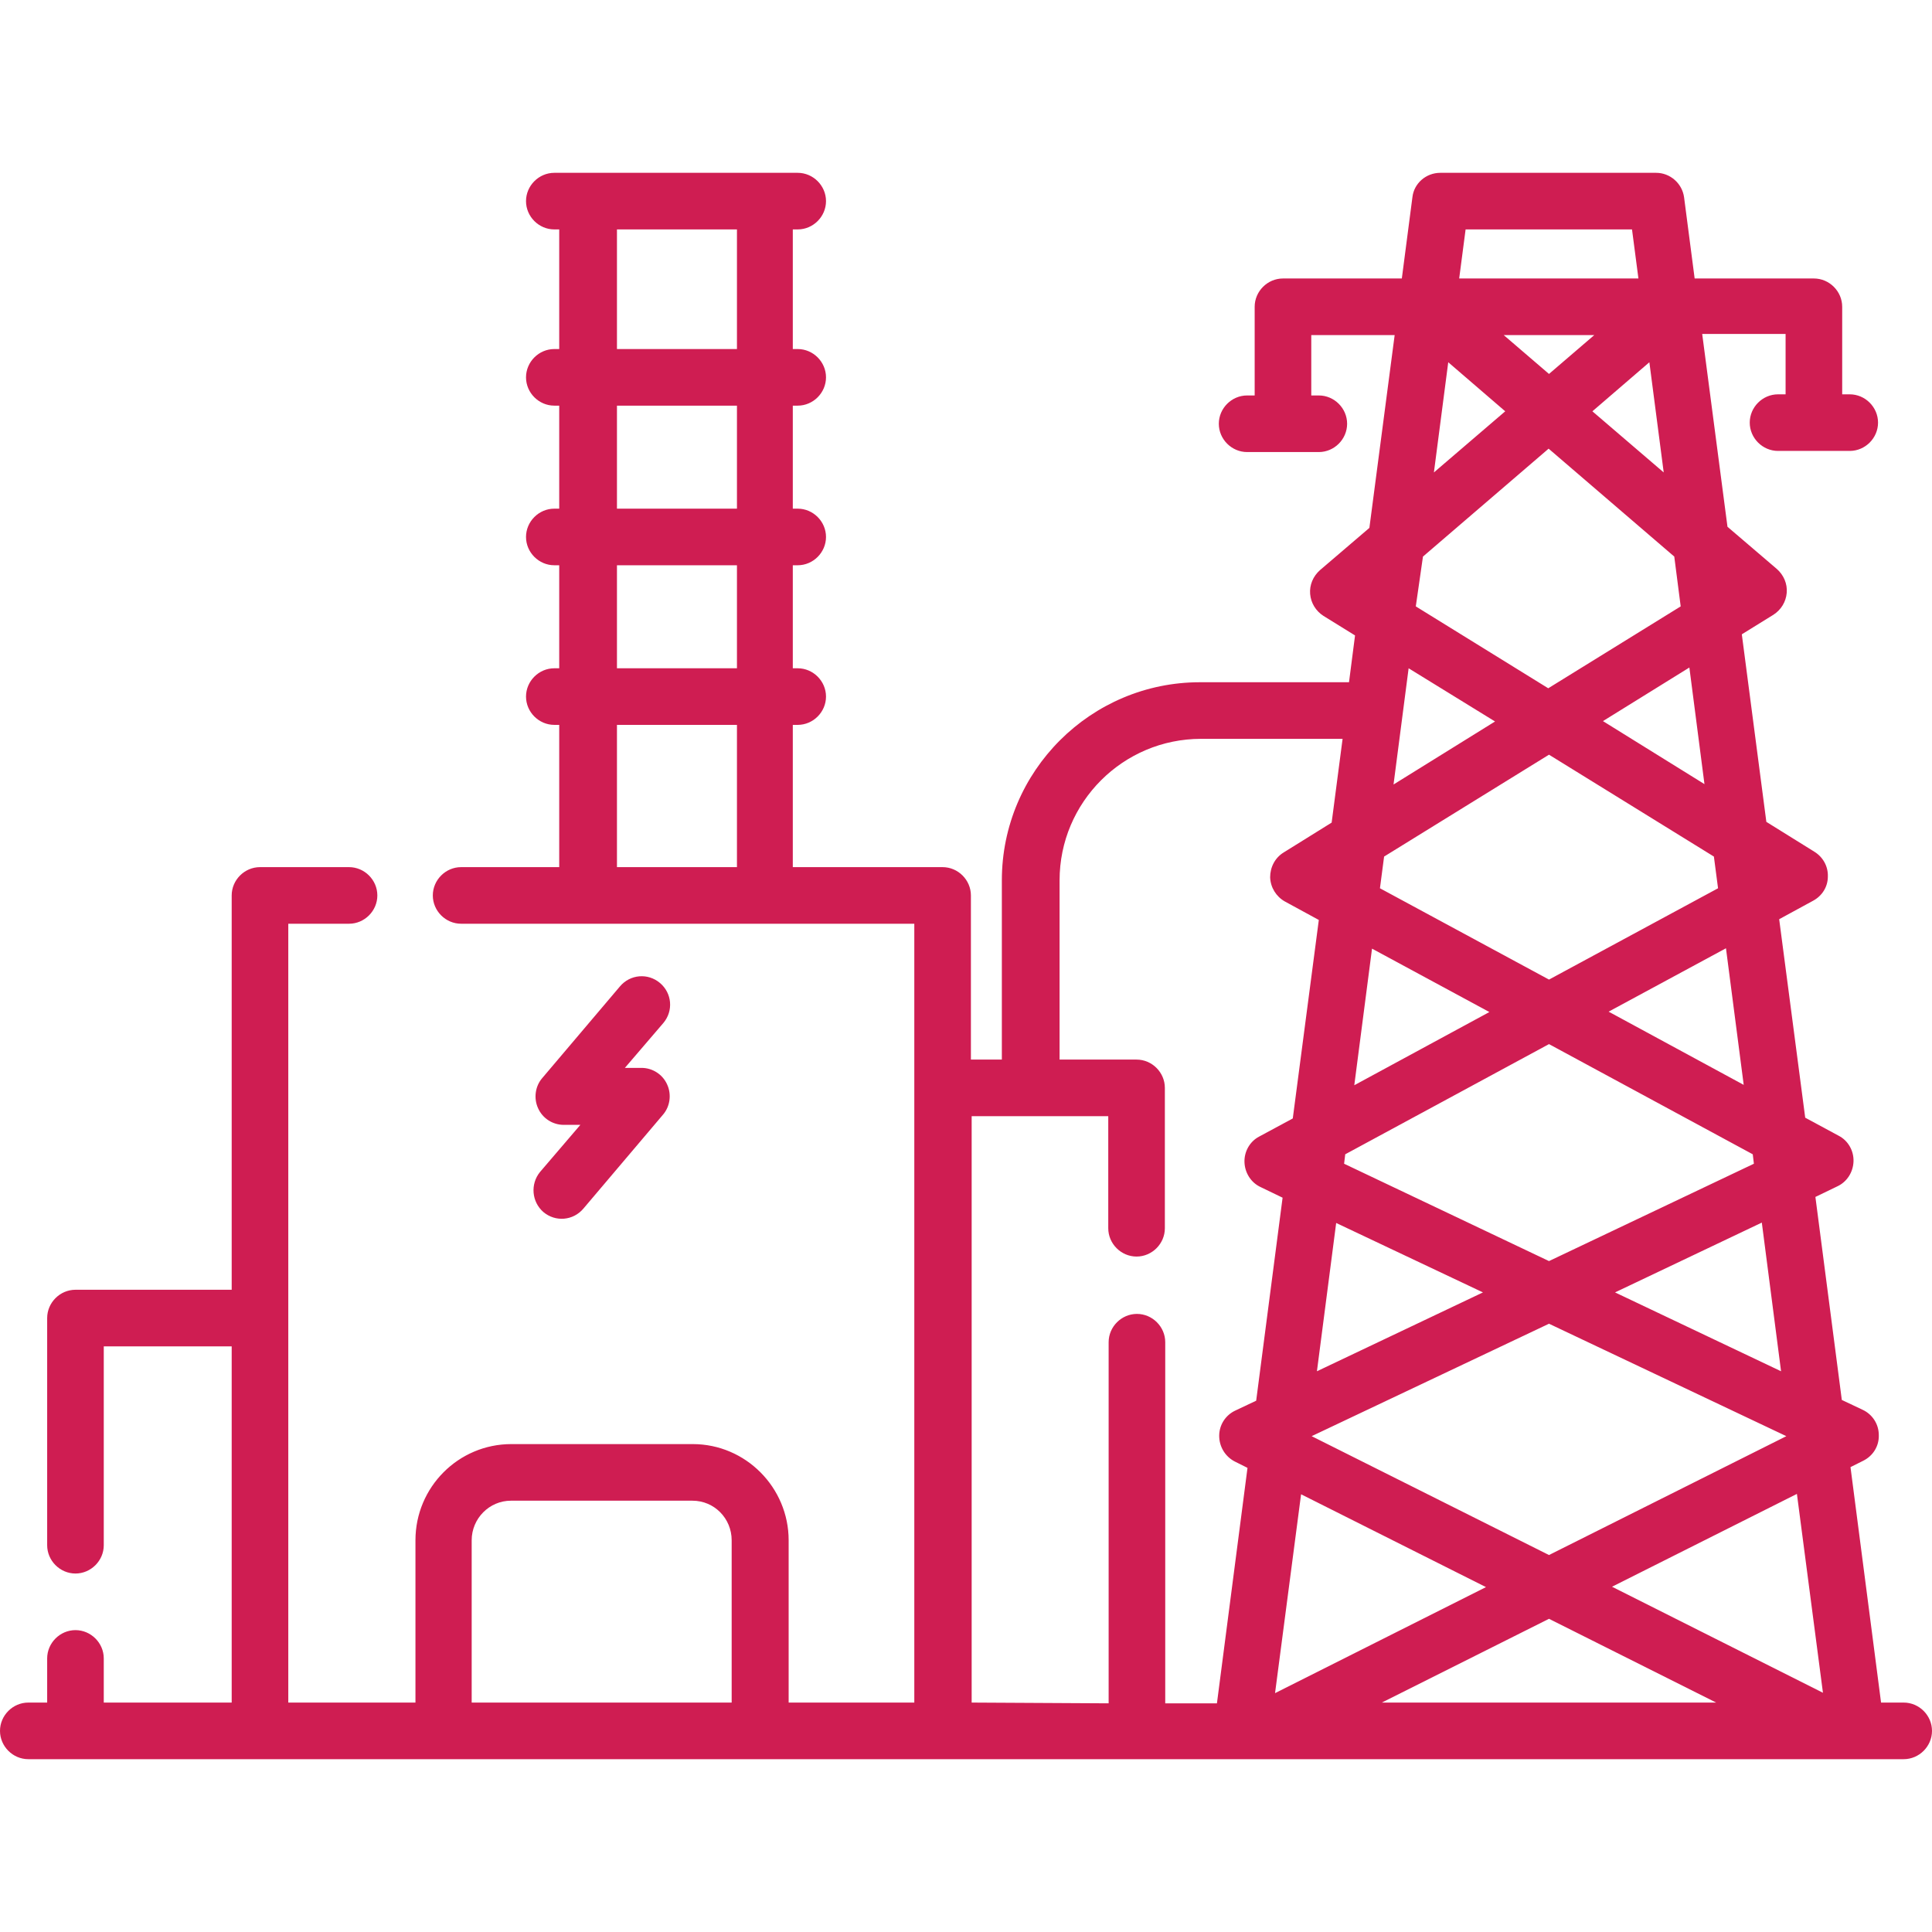 <?xml version="1.0" encoding="utf-8"?>
<!-- Generator: Adobe Illustrator 27.1.1, SVG Export Plug-In . SVG Version: 6.00 Build 0)  -->
<svg version="1.1" id="Capa_1" xmlns="http://www.w3.org/2000/svg" xmlns:xlink="http://www.w3.org/1999/xlink" x="0px" y="0px"
	 viewBox="0 0 512 512" style="enable-background:new 0 0 512 512;" xml:space="preserve">
<style type="text/css">
	.st0{fill:#CF1D52;}
</style>
<g>
	<path class="st0" d="M512,458.7c0-4.1-3.4-7.5-7.5-7.5h-6l-8.1-62.4l3.4-1.7c2.6-1.3,4.2-3.9,4.1-6.8c0-2.9-1.7-5.5-4.3-6.7
		l-5.5-2.6l-7-53.8l5.8-2.8c2.6-1.2,4.2-3.8,4.3-6.6c0.1-2.8-1.4-5.5-3.9-6.8l-8.9-4.8l-6.9-52.6l9-4.9c2.4-1.3,3.9-3.7,3.9-6.4
		c0.1-2.7-1.3-5.2-3.6-6.6l-12.7-7.9l-6.5-49.7l8.4-5.2c2-1.3,3.3-3.4,3.5-5.8c0.2-2.4-0.8-4.7-2.6-6.3l-13.1-11.2l-6.7-51.1h22.1
		v16h-2c-4.1,0-7.5,3.4-7.5,7.5s3.4,7.5,7.5,7.5h19c4.1,0,7.5-3.4,7.5-7.5s-3.4-7.5-7.5-7.5h-2V81.3c0-4.1-3.4-7.5-7.5-7.5h-31.6
		l-2.8-21.5c-0.5-3.7-3.7-6.5-7.4-6.5h-57.2c-3.8,0-7,2.8-7.4,6.5l-2.8,21.5H340c-4.1,0-7.5,3.4-7.5,7.5v23.5h-2
		c-4.1,0-7.5,3.4-7.5,7.5s3.4,7.5,7.5,7.5h19c4.1,0,7.5-3.4,7.5-7.5s-3.4-7.5-7.5-7.5h-2v-16h22.1l-6.7,51.1l-13.1,11.2
		c-1.8,1.6-2.8,3.9-2.6,6.3c0.2,2.4,1.5,4.5,3.5,5.8l8.4,5.2l-1.6,12.4H318c-28.9,0-52.5,23.5-52.5,52.5v47.5h-8.2v-43.5
		c0-4.1-3.4-7.5-7.5-7.5h-39.7v-37.7h1.3c4.1,0,7.5-3.4,7.5-7.5s-3.4-7.5-7.5-7.5h-1.3v-27.3h1.3c4.1,0,7.5-3.4,7.5-7.5
		s-3.4-7.5-7.5-7.5h-1.3v-27.3h1.3c4.1,0,7.5-3.4,7.5-7.5s-3.4-7.5-7.5-7.5h-1.3V60.8h1.3c4.1,0,7.5-3.4,7.5-7.5s-3.4-7.5-7.5-7.5
		h-64.5c-4.1,0-7.5,3.4-7.5,7.5s3.4,7.5,7.5,7.5h1.3v31.7h-1.3c-4.1,0-7.5,3.4-7.5,7.5s3.4,7.5,7.5,7.5h1.3v27.3h-1.3
		c-4.1,0-7.5,3.4-7.5,7.5s3.4,7.5,7.5,7.5h1.3v27.3h-1.3c-4.1,0-7.5,3.4-7.5,7.5s3.4,7.5,7.5,7.5h1.3v37.7h-26
		c-4.1,0-7.5,3.4-7.5,7.5s3.4,7.5,7.5,7.5h120.1v206.4H209v-43c0-14-11.4-25.5-25.4-25.5h-48.1c-14,0-25.4,11.4-25.4,25.5v43H76.4
		V244.8h16.1c4.1,0,7.5-3.4,7.5-7.5s-3.4-7.5-7.5-7.5H68.9c-4.1,0-7.5,3.4-7.5,7.5v104.5H20c-4.1,0-7.5,3.4-7.5,7.5v60.2
		c0,4.1,3.4,7.5,7.5,7.5s7.5-3.4,7.5-7.5v-52.7h33.9v94.4H27.5v-11.7c0-4.1-3.4-7.5-7.5-7.5s-7.5,3.4-7.5,7.5v11.7h-5
		c-4.1,0-7.5,3.4-7.5,7.5s3.4,7.5,7.5,7.5h497C508.6,466.2,512,462.8,512,458.7L512,458.7z M163.5,60.8h31.8v31.7h-31.8V60.8z
		 M163.5,107.5h31.8v27.3h-31.8V107.5z M163.5,149.8h31.8v27.3h-31.8V149.8z M163.5,229.8v-37.7h31.8v37.7H163.5z M455.3,235.4
		l-44.8,24.2l-44.8-24.2l1.1-8.4l43.7-27l43.7,27L455.3,235.4z M394.7,268.2l-35.8,19.4l4.7-36.2L394.7,268.2z M464.8,308.4
		l-54.3,25.8l-54.3-25.8l0.3-2.5l54-29.2l54,29.2L464.8,308.4z M393,342.5l-44,20.9l5.1-39.3L393,342.5z M410.5,350.8l62.9,29.8
		l-62.9,31.5l-62.9-31.5L410.5,350.8z M393.8,420.6l-55.9,28.1l6.9-52.7L393.8,420.6z M410.5,429l44.3,22.2h-88.6L410.5,429z
		 M483.1,448.6l-55.9-28.1l49-24.6L483.1,448.6z M472,363.4l-44-20.9l38.9-18.5L472,363.4z M462.1,287.5l-35.8-19.4l31.1-16.8
		L462.1,287.5z M451.7,207.8l-26.9-16.7l22.9-14.2L451.7,207.8z M377.1,147.5l33.3-28.6l33.3,28.6l1.7,13.2l-35.1,21.7l-35.1-21.7
		L377.1,147.5z M422,109l15.1-13l3.8,29.2L422,109z M410.5,99.1l-12-10.3h24L410.5,99.1z M388.4,60.8h44.1l1.7,13h-47.5L388.4,60.8z
		 M383.8,96l15.1,13L380,125.2L383.8,96z M396.2,191.2l-26.9,16.7l4-30.8L396.2,191.2z M125,451.2v-43c0-5.8,4.7-10.5,10.4-10.5
		h48.1c5.8,0,10.4,4.7,10.4,10.5v43H125z M257.5,451.2V295.8h36.2v29.7c0,4.1,3.4,7.5,7.5,7.5s7.5-3.4,7.5-7.5v-37.2
		c0-4.1-3.4-7.5-7.5-7.5h-20.4v-47.5c0-20.7,16.8-37.5,37.5-37.5h37.5l-2.9,22.2l-12.7,7.9c-2.3,1.4-3.6,3.9-3.6,6.6
		c0.1,2.7,1.6,5.1,3.9,6.4l9,4.9l-6.9,52.6l-8.9,4.8c-2.5,1.3-4,4-3.9,6.8s1.7,5.4,4.3,6.6l5.8,2.8l-7,53.8l-5.5,2.6
		c-2.6,1.2-4.3,3.8-4.3,6.7c0,2.9,1.6,5.5,4.1,6.8l3.4,1.7l-8.1,62.4h-13.7v-95.7c0-4.1-3.4-7.5-7.5-7.5s-7.5,3.4-7.5,7.5v95.7
		L257.5,451.2z"/>
	<path class="st0" d="M144,321.2c3.2,2.7,7.9,2.3,10.6-0.9l21.1-24.9c1.9-2.2,2.3-5.4,1.1-8c-1.2-2.7-3.9-4.4-6.8-4.4h-4.4
		l10.2-11.9c2.7-3.2,2.3-7.9-0.9-10.6s-7.9-2.3-10.6,0.9l-20.6,24.3c-1.9,2.2-2.3,5.4-1.1,8c1.2,2.7,3.9,4.4,6.8,4.4h4.4l-10.7,12.5
		C140.5,313.8,140.9,318.5,144,321.2L144,321.2z"/>
</g>
</svg>
